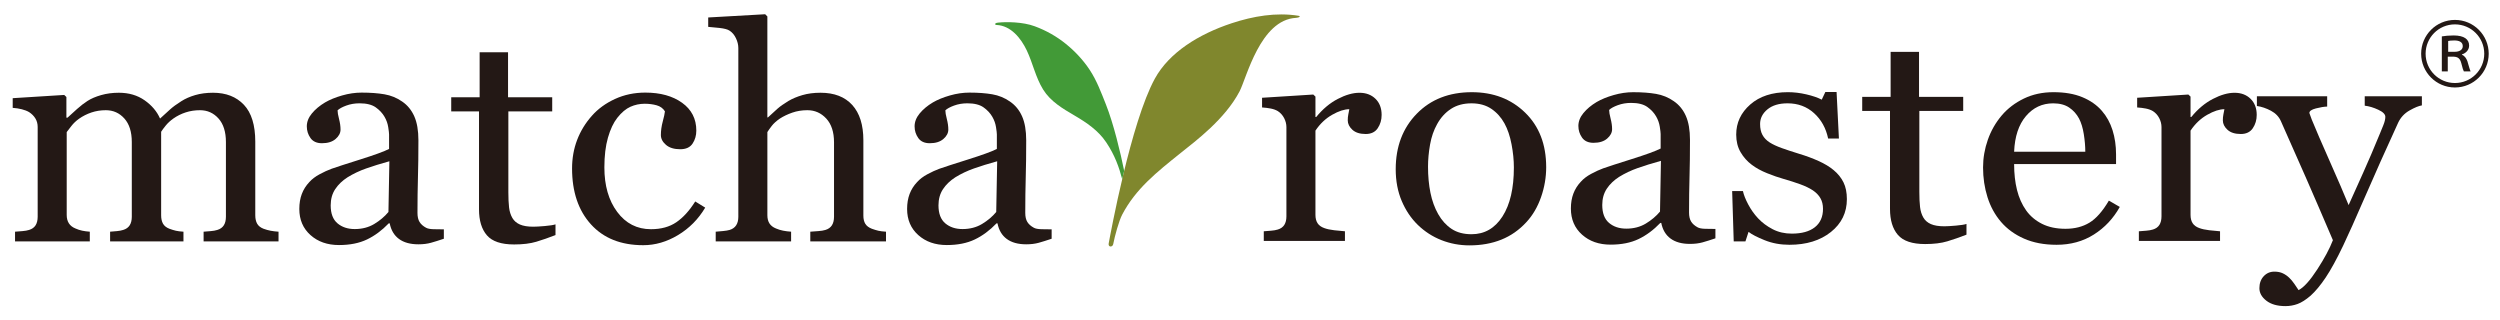 <?xml version="1.0" encoding="utf-8"?>
<!-- Generator: Adobe Illustrator 25.4.8, SVG Export Plug-In . SVG Version: 6.00 Build 0)  -->
<svg version="1.1" id="レイヤー_1" xmlns="http://www.w3.org/2000/svg" xmlns:xlink="http://www.w3.org/1999/xlink" x="0px"
	 y="0px" viewBox="0 0 908.718 116.41" style="enable-background:new 0 0 908.718 116.41;" xml:space="preserve">
<style type="text/css">
	.st0{fill:#80872D;}
	.st1{fill:#429A37;}
	.st2{fill:#231815;}
</style>
<g>
	<g>
		<path class="st0" d="M472.009,5.737c-8.147-1.32-16.573,0.16-24.255,2.693c-12.098,3.989-22.783,10.687-27.971,20.135
			c-8.711,15.863-16.127,56.4-16.788,59.923c-0.263,1.403,1.411,1.483,1.651,0.228c0.563-2.953,2.08-8.471,3.273-10.739
			c4.907-9.323,12.389-15.288,21.276-22.399c5.51-4.409,16.067-12.27,21.362-22.344c2.563-4.876,7.504-26.078,20.554-26.746
			C472.314,6.425,472.883,5.879,472.009,5.737z"/>
		<path class="st1" d="M408.624,62.109c-1.326-6.588-3.848-17.133-6.646-24.175c-1.686-4.243-3.314-8.623-5.829-12.451
			c-2.365-3.6-5.347-6.796-8.691-9.505c-3.384-2.741-7.119-4.861-11.371-6.439c-4.34-1.611-10.355-1.648-13.363-1.309
			c-1.289,0.145-1.205,0.815-0.493,0.846c5.206,0.222,8.876,4.832,10.964,9.204c2.223,4.653,3.216,9.834,5.959,14.251
			c2.708,4.361,7.074,6.909,11.389,9.44c4.453,2.612,8.644,5.438,11.547,9.762c3.142,4.679,4.721,9.174,5.807,13.411
			C408.133,64.143,408.375,63.131,408.624,62.109z"/>
	</g>
	<g>
		<path class="st2" d="M101.24,87.739H74.006v-3.521c0.87-0.07,1.749-0.142,2.638-0.214c0.889-0.071,1.674-0.213,2.355-0.427
			c1.058-0.32,1.844-0.88,2.354-1.68c0.511-0.8,0.766-1.84,0.766-3.12V51.632c0-3.698-0.899-6.551-2.695-8.56
			c-1.797-2.008-4.038-3.014-6.724-3.014c-1.854,0-3.594,0.267-5.22,0.8c-1.627,0.533-3.121,1.28-4.482,2.239
			c-1.097,0.783-2.014,1.627-2.752,2.534c-0.738,0.906-1.296,1.662-1.674,2.267v30.346c0,1.245,0.227,2.267,0.68,3.067
			c0.454,0.8,1.229,1.414,2.326,1.84c0.87,0.32,1.654,0.56,2.355,0.72c0.699,0.161,1.617,0.277,2.752,0.347v3.521H40.02v-3.521
			c0.87-0.07,1.711-0.142,2.525-0.214c0.813-0.071,1.561-0.213,2.241-0.427c1.059-0.32,1.844-0.88,2.355-1.68
			c0.511-0.8,0.765-1.84,0.765-3.12V51.632c0-3.698-0.9-6.551-2.702-8.56c-1.802-2.008-4.048-3.014-6.739-3.014
			c-1.858,0-3.602,0.276-5.233,0.827c-1.63,0.552-3.127,1.307-4.493,2.267c-1.099,0.783-2.028,1.662-2.786,2.641
			c-0.759,0.978-1.328,1.716-1.707,2.213v30.134c0,1.209,0.264,2.222,0.794,3.04c0.529,0.818,1.323,1.44,2.383,1.866
			c0.794,0.356,1.607,0.623,2.44,0.8c0.831,0.178,1.759,0.303,2.78,0.373v3.521H5.467v-3.521c0.87-0.07,1.767-0.142,2.695-0.214
			c0.927-0.071,1.731-0.212,2.411-0.426c1.059-0.319,1.844-0.878,2.355-1.677c0.511-0.8,0.765-1.838,0.765-3.117V46.13
			c0-1.136-0.274-2.157-0.822-3.063c-0.549-0.906-1.315-1.678-2.298-2.317c-0.719-0.426-1.608-0.772-2.667-1.039
			c-1.059-0.266-2.155-0.434-3.29-0.506v-3.52l18.724-1.174l0.794,0.746v7.52h0.397c0.945-0.888,2.099-1.937,3.461-3.147
			c1.362-1.209,2.628-2.187,3.801-2.933c1.324-0.854,2.979-1.564,4.965-2.133c1.985-0.568,4.132-0.854,6.44-0.854
			c3.631,0,6.752,0.916,9.361,2.747c2.61,1.831,4.482,4.044,5.617,6.639c1.359-1.244,2.557-2.338,3.597-3.28
			c1.038-0.941,2.407-1.947,4.107-3.014c1.435-0.924,3.125-1.67,5.07-2.239c1.944-0.568,4.106-0.854,6.485-0.854
			c4.72,0,8.458,1.459,11.215,4.374c2.757,2.916,4.136,7.396,4.136,13.44v26.72c0,1.245,0.227,2.267,0.681,3.067
			c0.454,0.8,1.229,1.414,2.326,1.84c0.87,0.32,1.731,0.56,2.582,0.72c0.85,0.161,1.805,0.277,2.865,0.347V87.739z"/>
		<path class="st2" d="M161.336,86.779c-1.779,0.604-3.339,1.093-4.681,1.466c-1.343,0.373-2.866,0.561-4.567,0.561
			c-2.951,0-5.305-0.65-7.064-1.948c-1.759-1.296-2.885-3.191-3.375-5.68h-0.341c-2.459,2.56-5.097,4.516-7.915,5.867
			c-2.818,1.35-6.213,2.027-10.185,2.027c-4.199,0-7.651-1.209-10.355-3.628c-2.705-2.417-4.057-5.581-4.057-9.493
			c0-2.027,0.302-3.84,0.907-5.44c0.605-1.6,1.513-3.04,2.724-4.319c0.945-1.067,2.193-2.018,3.745-2.853
			c1.55-0.836,3.007-1.502,4.368-2c1.703-0.604,5.153-1.724,10.355-3.36c5.201-1.634,8.709-2.915,10.525-3.84v-5.28
			c0-0.462-0.105-1.35-0.313-2.667c-0.208-1.315-0.652-2.56-1.333-3.734c-0.758-1.315-1.825-2.461-3.205-3.439
			c-1.382-0.978-3.339-1.467-5.873-1.467c-1.74,0-3.357,0.276-4.851,0.827c-1.494,0.552-2.544,1.129-3.148,1.733
			c0,0.712,0.179,1.76,0.539,3.147c0.359,1.386,0.539,2.667,0.539,3.84c0,1.245-0.596,2.383-1.788,3.414
			c-1.191,1.032-2.846,1.547-4.965,1.547c-1.892,0-3.282-0.631-4.17-1.893c-0.89-1.262-1.334-2.675-1.334-4.24
			c0-1.635,0.615-3.2,1.844-4.693c1.229-1.493,2.827-2.827,4.794-4c1.703-0.996,3.763-1.84,6.185-2.534
			c2.42-0.694,4.785-1.04,7.092-1.04c3.177,0,5.948,0.206,8.311,0.614c2.364,0.409,4.511,1.289,6.44,2.64
			c1.929,1.316,3.395,3.103,4.397,5.36c1.002,2.259,1.504,5.165,1.504,8.72c0,5.085-0.057,9.592-0.17,13.52
			c-0.114,3.93-0.171,8.223-0.171,12.88c0,1.386,0.256,2.489,0.766,3.307c0.511,0.818,1.295,1.512,2.354,2.08
			c0.568,0.32,1.466,0.498,2.696,0.533c1.229,0.035,2.486,0.053,3.773,0.053V86.779z M141.534,58.618
			c-3.215,0.891-6.033,1.765-8.454,2.62c-2.421,0.855-4.672,1.924-6.752,3.206c-1.892,1.212-3.386,2.647-4.482,4.304
			c-1.097,1.657-1.646,3.626-1.646,5.906c0,2.958,0.823,5.131,2.468,6.521c1.646,1.39,3.735,2.084,6.27,2.084
			c2.685,0,5.05-0.615,7.092-1.844c2.042-1.23,3.763-2.681,5.163-4.356L141.534,58.618z"/>
		<path class="st2" d="M201.914,85.444c-2.459,0.962-4.785,1.769-6.979,2.428c-2.194,0.657-4.879,0.986-8.056,0.986
			c-4.691,0-7.991-1.111-9.901-3.333c-1.91-2.222-2.865-5.36-2.865-9.414V40.484h-10.1v-5.12h10.327V18.991h10.327v16.373h16.056
			v5.12h-15.943v29.387c0,2.204,0.085,4.044,0.256,5.519c0.17,1.476,0.576,2.765,1.22,3.867c0.604,1.032,1.512,1.814,2.723,2.347
			c1.21,0.533,2.837,0.8,4.88,0.8c0.945,0,2.335-0.08,4.17-0.24c1.835-0.159,3.129-0.364,3.887-0.613V85.444z"/>
		<path class="st2" d="M233.811,89.124c-8.095,0-14.431-2.524-19.007-7.573c-4.577-5.048-6.865-11.822-6.865-20.32
			c0-3.698,0.615-7.155,1.844-10.373c1.229-3.218,3.016-6.142,5.362-8.774c2.232-2.524,5.031-4.56,8.397-6.107
			c3.367-1.547,7.035-2.32,11.007-2.32c5.484,0,9.948,1.237,13.39,3.707c3.442,2.472,5.164,5.84,5.164,10.107
			c0,1.778-0.455,3.352-1.362,4.72c-0.908,1.37-2.402,2.054-4.482,2.054c-2.232,0-3.963-0.532-5.192-1.596
			c-1.23-1.063-1.844-2.25-1.844-3.561c0-1.595,0.227-3.234,0.68-4.918c0.454-1.683,0.718-2.916,0.794-3.695
			c-0.679-1.098-1.689-1.834-3.029-2.206c-1.339-0.371-2.782-0.558-4.329-0.558c-1.811,0-3.537,0.364-5.178,1.093
			c-1.642,0.73-3.236,2.071-4.782,4.027c-1.397,1.778-2.528,4.178-3.395,7.2c-0.868,3.022-1.301,6.632-1.301,10.827
			c0,6.613,1.557,12.009,4.673,16.187c3.115,4.178,7.204,6.267,12.265,6.267c3.663,0,6.732-0.841,9.206-2.521
			c2.473-1.68,4.768-4.199,6.883-7.56l3.626,2.24c-2.496,4.196-5.787,7.52-9.872,9.973C242.378,87.898,238.16,89.124,233.811,89.124
			z"/>
		<path class="st2" d="M322.05,87.739h-27.518v-3.521c0.87-0.07,1.835-0.142,2.894-0.214c1.059-0.071,1.929-0.213,2.611-0.427
			c1.058-0.32,1.844-0.88,2.354-1.68c0.511-0.8,0.766-1.84,0.766-3.12V51.738c0-3.734-0.939-6.614-2.816-8.641
			s-4.162-3.04-6.853-3.04c-1.971,0-3.8,0.293-5.488,0.88c-1.688,0.587-3.195,1.307-4.521,2.16
			c-1.289,0.889-2.275,1.779-2.958,2.667c-0.683,0.889-1.213,1.636-1.592,2.24v30.24c0,1.209,0.255,2.205,0.765,2.987
			c0.511,0.782,1.295,1.386,2.355,1.813c0.831,0.356,1.692,0.623,2.582,0.8c0.888,0.178,1.862,0.303,2.922,0.373v3.521h-27.405
			v-3.521c0.864-0.07,1.766-0.151,2.705-0.24c0.939-0.088,1.728-0.222,2.366-0.401c1.052-0.32,1.84-0.88,2.366-1.681
			c0.525-0.8,0.789-1.841,0.789-3.122V17.503c0-1.209-0.293-2.419-0.879-3.629c-0.587-1.209-1.353-2.117-2.298-2.722
			c-0.681-0.462-1.882-0.791-3.603-0.987c-1.721-0.195-3.112-0.329-4.17-0.4V6.351l20.709-1.174l0.794,0.8v36.693h0.227
			c1.25-1.174,2.387-2.213,3.409-3.12c1.023-0.907,2.368-1.858,4.036-2.853c1.44-0.854,3.134-1.564,5.086-2.133
			c1.951-0.568,4.139-0.854,6.564-0.854c5.001,0,8.846,1.485,11.536,4.453c2.69,2.97,4.036,7.245,4.036,12.827v27.36
			c0,1.245,0.237,2.249,0.714,3.014c0.476,0.765,1.266,1.36,2.372,1.787c0.876,0.32,1.666,0.56,2.37,0.72
			c0.705,0.161,1.629,0.277,2.772,0.347V87.739z"/>
		<path class="st2" d="M382.26,86.779c-1.779,0.604-3.339,1.093-4.681,1.466c-1.343,0.373-2.866,0.561-4.567,0.561
			c-2.951,0-5.305-0.65-7.064-1.948c-1.759-1.296-2.885-3.191-3.375-5.68h-0.341c-2.459,2.56-5.097,4.516-7.915,5.867
			c-2.818,1.35-6.213,2.027-10.185,2.027c-4.199,0-7.651-1.209-10.355-3.628c-2.705-2.417-4.057-5.581-4.057-9.493
			c0-2.027,0.302-3.84,0.907-5.44c0.605-1.6,1.512-3.04,2.724-4.319c0.945-1.067,2.193-2.018,3.745-2.853
			c1.55-0.836,3.007-1.502,4.368-2c1.703-0.604,5.153-1.724,10.355-3.36c5.201-1.634,8.709-2.915,10.525-3.84v-5.28
			c0-0.462-0.105-1.35-0.313-2.667c-0.208-1.315-0.652-2.56-1.333-3.734c-0.758-1.315-1.825-2.461-3.205-3.439
			c-1.382-0.978-3.339-1.467-5.873-1.467c-1.74,0-3.357,0.276-4.851,0.827c-1.494,0.552-2.544,1.129-3.148,1.733
			c0,0.712,0.179,1.76,0.539,3.147c0.359,1.386,0.539,2.667,0.539,3.84c0,1.245-0.596,2.383-1.788,3.414
			c-1.191,1.032-2.846,1.547-4.965,1.547c-1.892,0-3.282-0.631-4.17-1.893c-0.89-1.262-1.334-2.675-1.334-4.24
			c0-1.635,0.615-3.2,1.844-4.693c1.229-1.493,2.827-2.827,4.794-4c1.703-0.996,3.763-1.84,6.185-2.534
			c2.42-0.694,4.784-1.04,7.092-1.04c3.177,0,5.948,0.206,8.311,0.614c2.364,0.409,4.511,1.289,6.44,2.64
			c1.929,1.316,3.395,3.103,4.397,5.36c1.002,2.259,1.504,5.165,1.504,8.72c0,5.085-0.057,9.592-0.17,13.52
			c-0.114,3.93-0.171,8.223-0.171,12.88c0,1.386,0.256,2.489,0.766,3.307c0.511,0.818,1.295,1.512,2.354,2.08
			c0.568,0.32,1.466,0.498,2.696,0.533c1.229,0.035,2.486,0.053,3.773,0.053V86.779z M362.458,58.618
			c-3.215,0.891-6.033,1.765-8.454,2.62c-2.421,0.855-4.672,1.924-6.752,3.206c-1.892,1.212-3.386,2.647-4.482,4.304
			c-1.097,1.657-1.646,3.626-1.646,5.906c0,2.958,0.823,5.131,2.468,6.521c1.646,1.39,3.735,2.084,6.27,2.084
			c2.685,0,5.05-0.615,7.092-1.844c2.042-1.23,3.763-2.681,5.163-4.356L362.458,58.618z"/>
	</g>
	<g>
		<path class="st2" d="M502.205,41.774c0,1.814-0.473,3.423-1.417,4.827c-0.946,1.405-2.403,2.106-4.37,2.106
			c-2.118,0-3.734-0.515-4.85-1.547c-1.116-1.031-1.675-2.168-1.675-3.413c0-0.782,0.067-1.493,0.2-2.133
			c0.131-0.64,0.256-1.28,0.368-1.92c-1.778,0-3.857,0.675-6.241,2.027c-2.382,1.351-4.407,3.271-6.071,5.759v30.614
			c0,1.245,0.256,2.259,0.767,3.04c0.51,0.783,1.314,1.371,2.41,1.761c0.946,0.356,2.165,0.622,3.659,0.8
			c1.494,0.177,2.79,0.301,3.887,0.373v3.519h-29.504v-3.519c0.871-0.072,1.769-0.142,2.696-0.214s1.731-0.212,2.412-0.426
			c1.058-0.319,1.843-0.879,2.354-1.678c0.511-0.8,0.765-1.838,0.765-3.117V46.193c0-1.101-0.275-2.183-0.822-3.249
			c-0.55-1.065-1.315-1.917-2.298-2.557c-0.72-0.426-1.571-0.737-2.554-0.932c-0.984-0.194-2.042-0.328-3.177-0.399v-3.52
			l18.611-1.174l0.793,0.746v7.414h0.284c2.345-2.88,4.955-5.066,7.83-6.56c2.874-1.493,5.504-2.24,7.887-2.24
			c2.382,0,4.321,0.73,5.815,2.187C501.459,37.366,502.205,39.321,502.205,41.774z"/>
		<path class="st2" d="M562.019,60.762c0,3.699-0.625,7.333-1.874,10.906c-1.249,3.573-3.029,6.605-5.339,9.093
			c-2.613,2.845-5.642,4.961-9.087,6.347c-3.445,1.387-7.309,2.081-11.587,2.081c-3.559,0-6.949-0.632-10.166-1.893
			c-3.219-1.263-6.078-3.102-8.578-5.521c-2.461-2.381-4.421-5.288-5.878-8.719c-1.457-3.431-2.186-7.281-2.186-11.547
			c0-8.213,2.547-14.933,7.639-20.16c5.094-5.227,11.767-7.84,20.021-7.84c7.838,0,14.304,2.48,19.397,7.441
			C559.472,45.908,562.019,52.513,562.019,60.762z M550.274,60.868c0-2.667-0.286-5.484-0.853-8.454
			c-0.568-2.968-1.421-5.483-2.557-7.546c-1.212-2.204-2.804-3.974-4.775-5.307c-1.971-1.333-4.377-1.999-7.218-1.999
			c-2.92,0-5.411,0.675-7.476,2.027s-3.741,3.2-5.029,5.546c-1.214,2.169-2.067,4.64-2.559,7.414
			c-0.492,2.773-0.739,5.458-0.739,8.053c0,3.414,0.294,6.569,0.881,9.467c0.587,2.899,1.526,5.485,2.815,7.76
			c1.287,2.275,2.908,4.062,4.859,5.36c1.951,1.298,4.368,1.948,7.248,1.948c4.736,0,8.488-2.151,11.254-6.455
			C548.891,74.379,550.274,68.441,550.274,60.868z"/>
		<path class="st2" d="M623.533,86.628c-1.778,0.606-3.339,1.093-4.68,1.468c-1.344,0.373-2.866,0.559-4.568,0.559
			c-2.95,0-5.304-0.648-7.064-1.946c-1.759-1.298-2.885-3.191-3.375-5.68h-0.34c-2.459,2.561-5.097,4.516-7.915,5.866
			c-2.818,1.352-6.213,2.027-10.184,2.027c-4.199,0-7.651-1.209-10.355-3.626s-4.057-5.582-4.057-9.494
			c0-2.027,0.303-3.84,0.907-5.44c0.606-1.6,1.513-3.04,2.724-4.319c0.946-1.067,2.193-2.018,3.745-2.853
			c1.55-0.836,3.008-1.502,4.368-2c1.703-0.604,5.153-1.724,10.355-3.36c5.201-1.634,8.709-2.915,10.525-3.84v-5.28
			c0-0.462-0.105-1.35-0.314-2.667c-0.208-1.315-0.652-2.56-1.333-3.734c-0.757-1.315-1.825-2.461-3.205-3.439
			c-1.382-0.978-3.339-1.467-5.873-1.467c-1.739,0-3.356,0.276-4.85,0.827c-1.494,0.552-2.545,1.129-3.149,1.733
			c0,0.712,0.179,1.76,0.539,3.147c0.359,1.386,0.539,2.667,0.539,3.84c0,1.245-0.597,2.383-1.788,3.414
			c-1.191,1.032-2.846,1.547-4.964,1.547c-1.892,0-3.282-0.631-4.171-1.893c-0.89-1.262-1.333-2.675-1.333-4.24
			c0-1.635,0.615-3.2,1.844-4.693c1.228-1.493,2.827-2.827,4.794-4c1.703-0.996,3.762-1.84,6.185-2.534
			c2.419-0.694,4.784-1.04,7.092-1.04c3.176,0,5.947,0.206,8.311,0.614c2.363,0.409,4.51,1.289,6.439,2.64
			c1.93,1.316,3.395,3.103,4.398,5.36c1.002,2.259,1.503,5.165,1.503,8.72c0,5.085-0.056,9.592-0.17,13.52
			c-0.114,3.93-0.17,8.223-0.17,12.88c0,1.386,0.256,2.489,0.765,3.307c0.511,0.818,1.296,1.512,2.354,2.081
			c0.568,0.319,1.466,0.497,2.696,0.532c1.23,0.035,2.487,0.053,3.773,0.053V86.628z M603.731,58.468
			c-3.214,0.891-6.033,1.765-8.453,2.62c-2.421,0.855-4.672,1.924-6.752,3.206c-1.892,1.212-3.386,2.647-4.482,4.304
			s-1.645,3.626-1.645,5.906c0,2.958,0.823,5.131,2.468,6.521c1.645,1.39,3.734,2.085,6.269,2.085c2.685,0,5.05-0.615,7.092-1.845
			c2.042-1.23,3.764-2.681,5.164-4.356L603.731,58.468z"/>
		<path class="st2" d="M666.495,61.828c1.55,1.28,2.743,2.755,3.575,4.426c0.832,1.672,1.247,3.716,1.247,6.133
			c0,4.872-1.937,8.853-5.815,11.948c-3.876,3.093-8.898,4.64-15.064,4.64c-3.253,0-6.25-0.552-8.993-1.654
			c-2.743-1.102-4.7-2.114-5.871-3.041l-1.135,3.468h-4.256l-0.568-18.295h3.915c0.303,1.392,0.946,3.016,1.93,4.871
			c0.983,1.855,2.174,3.531,3.573,5.03c1.477,1.57,3.244,2.892,5.306,3.962c2.062,1.068,4.377,1.604,6.95,1.604
			c3.631,0,6.43-0.778,8.397-2.333c1.967-1.557,2.951-3.783,2.951-6.681c0-1.494-0.313-2.782-0.937-3.867
			c-0.624-1.084-1.541-2.035-2.752-2.853c-1.249-0.818-2.78-1.555-4.596-2.214c-1.815-0.657-3.839-1.307-6.071-1.946
			c-1.778-0.497-3.754-1.182-5.929-2.054c-2.176-0.871-4.037-1.893-5.588-3.067c-1.666-1.244-3.027-2.773-4.085-4.587
			c-1.06-1.813-1.589-3.946-1.589-6.399c0-4.302,1.701-7.947,5.106-10.933c3.403-2.986,7.961-4.481,13.673-4.481
			c2.193,0,4.435,0.267,6.724,0.8c2.288,0.533,4.15,1.174,5.588,1.92l1.305-2.773h4.086l0.851,16.906h-3.917
			c-0.793-3.784-2.505-6.864-5.134-9.239c-2.629-2.373-5.835-3.561-9.616-3.561c-3.102,0-5.542,0.734-7.32,2.202
			c-1.778,1.469-2.666,3.241-2.666,5.318c0,1.6,0.293,2.933,0.879,4c0.585,1.067,1.464,1.974,2.638,2.72
			c1.135,0.712,2.563,1.379,4.283,2c1.722,0.623,3.85,1.325,6.385,2.106c2.496,0.747,4.85,1.618,7.062,2.613
			C663.233,59.517,665.057,60.62,666.495,61.828z"/>
		<path class="st2" d="M714.79,85.295c-2.459,0.96-4.785,1.769-6.978,2.426c-2.195,0.659-4.88,0.988-8.057,0.988
			c-4.691,0-7.991-1.112-9.9-3.333c-1.911-2.223-2.866-5.361-2.866-9.415V40.334h-10.1v-5.12h10.327V18.841h10.326v16.373h16.057
			v5.12h-15.943v29.387c0,2.204,0.084,4.044,0.256,5.519c0.17,1.476,0.576,2.765,1.219,3.867c0.604,1.032,1.512,1.814,2.724,2.347
			c1.21,0.533,2.836,0.8,4.88,0.8c0.944,0,2.335-0.08,4.169-0.24c1.836-0.159,3.13-0.364,3.887-0.613V85.295z"/>
		<path class="st2" d="M770.517,75.215c-2.345,4.196-5.484,7.539-9.418,10.028c-3.934,2.487-8.453,3.733-13.559,3.733
			c-4.502,0-8.446-0.746-11.83-2.24c-3.386-1.492-6.176-3.521-8.369-6.081c-2.195-2.56-3.829-5.546-4.908-8.959
			c-1.077-3.414-1.617-7.022-1.617-10.827c0-3.414,0.576-6.765,1.731-10.053c1.153-3.289,2.846-6.249,5.078-8.881
			c2.156-2.524,4.831-4.56,8.028-6.107c3.197-1.547,6.78-2.32,10.753-2.32c4.085,0,7.583,0.605,10.496,1.814
			c2.913,1.209,5.278,2.862,7.092,4.96c1.739,1.992,3.036,4.339,3.887,7.041c0.851,2.703,1.277,5.636,1.277,8.8v3.52h-37.05
			c0,3.457,0.349,6.593,1.049,9.409c0.701,2.815,1.806,5.292,3.319,7.429c1.475,2.067,3.405,3.698,5.787,4.891
			c2.384,1.194,5.22,1.791,8.511,1.791c3.367,0,6.269-0.741,8.709-2.225c2.44-1.484,4.794-4.155,7.064-8.015L770.517,75.215z
			 M757.979,55.162c0-1.985-0.18-4.112-0.539-6.38s-0.935-4.165-1.731-5.69c-0.871-1.63-2.062-2.959-3.575-3.988
			c-1.513-1.028-3.461-1.542-5.843-1.542c-3.971,0-7.273,1.55-9.9,4.652c-2.631,3.101-4.057,7.417-4.284,12.948H757.979z"/>
		<path class="st2" d="M820.287,41.774c0,1.814-0.473,3.423-1.419,4.827c-0.946,1.405-2.401,2.106-4.368,2.106
			c-2.119,0-3.736-0.515-4.852-1.547c-1.116-1.031-1.673-2.168-1.673-3.413c0-0.782,0.065-1.493,0.198-2.133s0.256-1.28,0.37-1.92
			c-1.778,0-3.859,0.675-6.241,2.027c-2.384,1.351-4.407,3.271-6.071,5.759v30.614c0,1.245,0.254,2.259,0.766,3.04
			c0.511,0.783,1.314,1.371,2.412,1.761c0.944,0.356,2.165,0.622,3.659,0.8c1.494,0.177,2.789,0.301,3.887,0.373v3.519H777.45
			v-3.519c0.869-0.072,1.767-0.142,2.696-0.214c0.925-0.072,1.731-0.212,2.41-0.426c1.06-0.319,1.844-0.879,2.356-1.678
			c0.51-0.8,0.765-1.838,0.765-3.117V46.193c0-1.101-0.275-2.183-0.823-3.249c-0.548-1.065-1.314-1.917-2.298-2.557
			c-0.718-0.426-1.569-0.737-2.552-0.932c-0.984-0.194-2.042-0.328-3.177-0.399v-3.52l18.609-1.174l0.795,0.746v7.414h0.284
			c2.344-2.88,4.953-5.066,7.83-6.56c2.874-1.493,5.504-2.24,7.886-2.24c2.384,0,4.321,0.73,5.815,2.187
			C819.539,37.366,820.287,39.321,820.287,41.774z"/>
		<path class="st2" d="M821.263,104.763c0-1.78,0.52-3.226,1.559-4.347c1.04-1.119,2.337-1.68,3.889-1.68
			c1.209,0,2.249,0.212,3.118,0.636c0.872,0.422,1.646,0.969,2.326,1.639c0.568,0.529,1.174,1.252,1.815,2.17
			c0.645,0.916,1.156,1.675,1.534,2.274c1.888-0.958,4.148-3.458,6.779-7.502c2.627-4.046,4.526-7.593,5.7-10.644
			c-3.591-8.423-6.845-15.959-9.756-22.605c-2.911-6.647-5.955-13.526-9.133-20.635c-0.718-1.635-1.927-2.907-3.629-3.813
			c-1.704-0.906-3.405-1.484-5.108-1.733v-3.52h25.542v3.733c-1.135,0.036-2.498,0.258-4.085,0.667
			c-1.59,0.408-2.382,0.967-2.382,1.677c0.417,1.067,0.701,1.848,0.851,2.345c1.433,3.517,3.619,8.589,6.562,15.214
			c2.943,6.626,5.227,11.928,6.849,15.907c1.703-3.801,3.472-7.735,5.311-11.803c1.836-4.069,3.889-8.874,6.162-14.416
			c0.266-0.674,0.645-1.607,1.139-2.797c0.49-1.19,0.736-2.211,0.736-3.065c0-0.923-0.858-1.785-2.582-2.584
			c-1.72-0.8-3.356-1.287-4.908-1.466v-3.413h20.777v3.306c-1.135,0.179-2.627,0.792-4.481,1.84
			c-1.853,1.049-3.233,2.534-4.144,4.453c-4.502,9.813-8.499,18.756-11.998,26.827c-3.5,8.072-6.155,14.009-7.973,17.814
			c-2.382,4.978-4.509,8.861-6.383,11.653c-1.871,2.79-3.696,4.987-5.476,6.588c-1.738,1.492-3.318,2.496-4.736,3.013
			c-1.419,0.515-2.883,0.772-4.396,0.772c-2.95,0-5.269-0.657-6.95-1.972C822.103,107.98,821.263,106.469,821.263,104.763z"/>
	</g>
</g>
<g>
	<path class="st2" d="M904.615,19.518c0,6.778-5.5,12.28-12.28,12.28c-6.778,0-12.278-5.501-12.278-12.28s5.5-12.28,12.278-12.28
		C899.213,7.239,904.615,12.838,904.615,19.518z M881.678,19.518c0,5.894,4.765,10.659,10.658,10.659
		c5.894,0,10.659-4.765,10.659-10.659S898.23,8.86,892.336,8.86C886.344,8.86,881.678,13.722,881.678,19.518z M887.572,13.231
		c1.031-0.196,2.653-0.344,4.273-0.344c3.881,0,5.649,1.425,5.649,3.684c0,1.72-1.375,2.849-2.603,3.193v0.147
		c0.983,0.393,1.572,1.278,1.965,2.309c0.491,1.671,0.884,3.144,1.178,3.733h-2.456c-0.196-0.344-0.54-1.326-0.933-2.996
		c-0.442-1.669-1.178-2.259-2.702-2.357h-2.209v5.353h-2.162V13.231z M889.881,18.831h2.308c1.916,0,2.996-0.786,2.996-2.063
		c0-1.522-1.375-2.062-3.045-2.062c-1.129,0-1.964,0.098-2.259,0.196V18.831z"/>
</g>
</svg>

